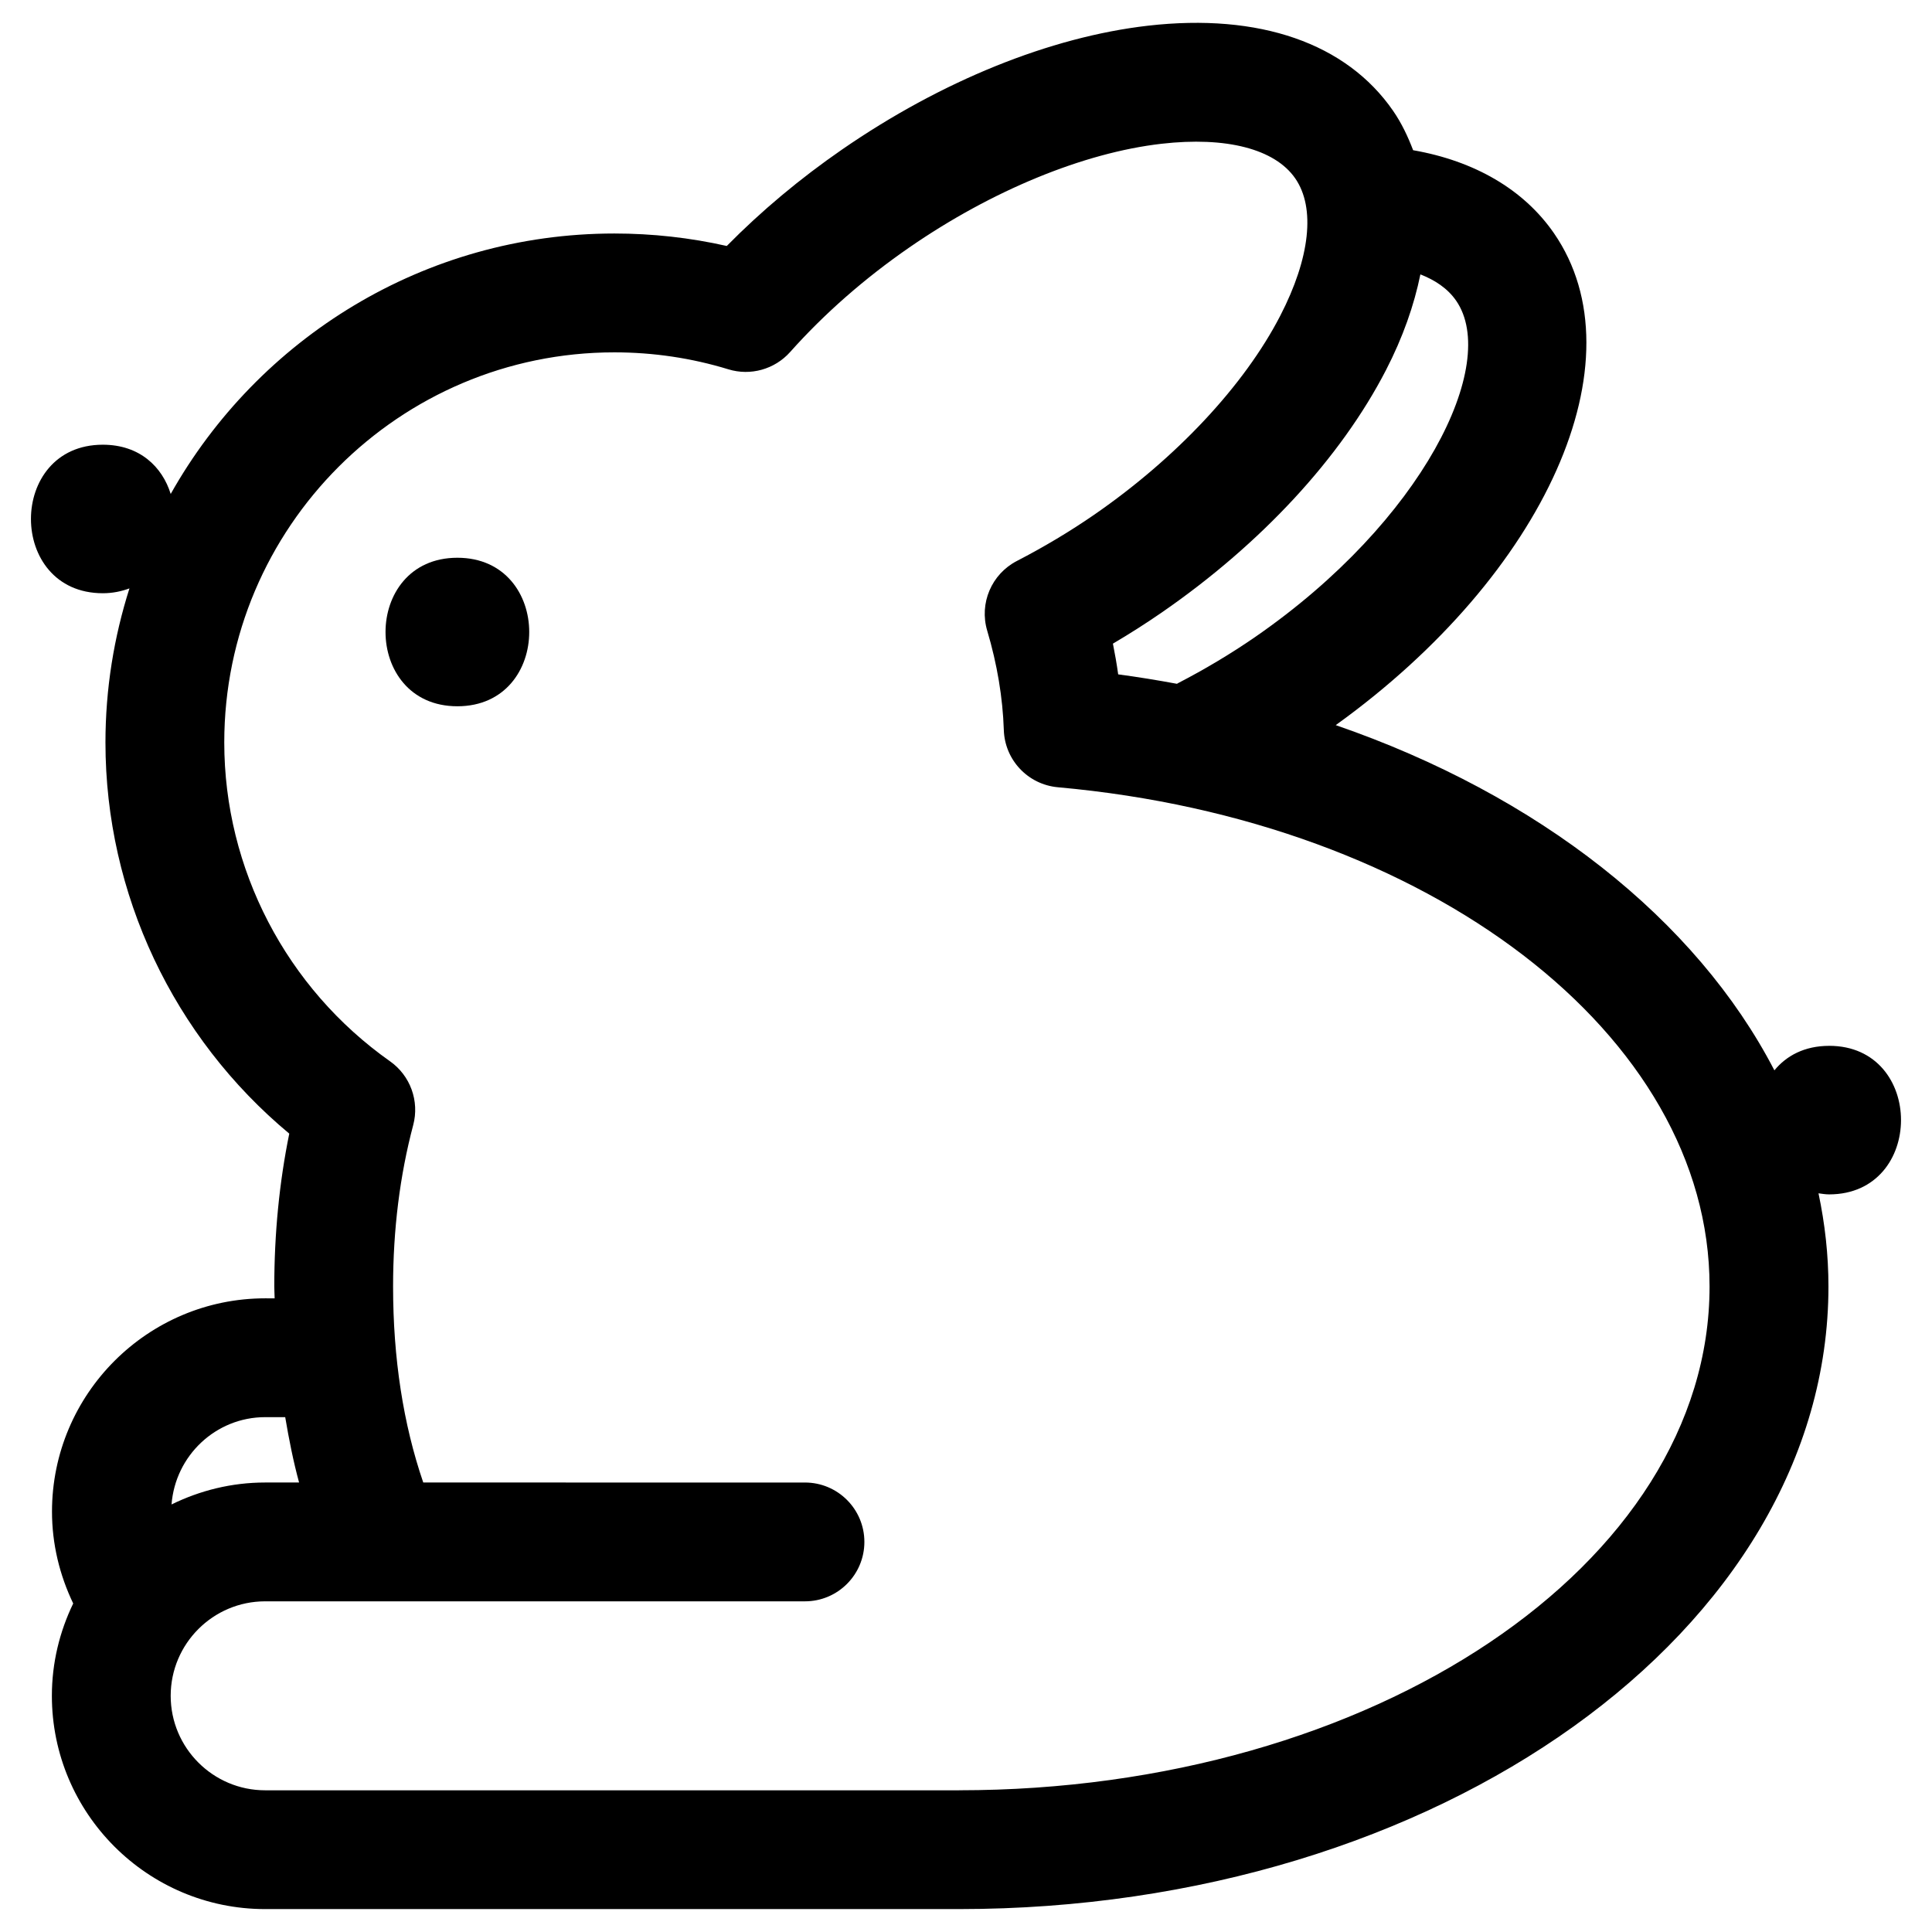 <?xml version="1.0" encoding="UTF-8"?>
<!-- Uploaded to: ICON Repo, www.svgrepo.com, Generator: ICON Repo Mixer Tools -->
<svg fill="#000000" width="800px" height="800px" version="1.1" viewBox="144 144 512 512" xmlns="http://www.w3.org/2000/svg">
 <g>
  <path d="m265.21 291.81c-25.387 0-25.387 39.359 0 39.359s25.387-39.359 0-39.359z"/>
  <path d="m628.75 421.16c-6.527 0-11.344 2.621-14.516 6.496-20.719-39.988-62.512-72.965-116.25-91.488 55.648-40.039 81.082-96.691 57.82-130.38-8.023-11.602-21.066-19.145-37.312-21.98-1.395-3.652-3.062-7.188-5.305-10.438-12.383-17.934-35.434-25.938-64.945-22.562-25.961 2.984-54.758 14.641-81.082 32.812-11.156 7.707-21.402 16.281-30.559 25.566-9.73-2.195-19.703-3.305-29.773-3.305-50.445 0-94.449 27.883-117.59 69.023-2.234-7.188-8.211-13.051-17.996-13.051-25.387 0-25.387 39.359 0 39.359 2.652 0 4.969-0.512 7.062-1.281-4.102 12.895-6.359 26.598-6.359 40.84 0 40.125 18.027 78.121 48.711 103.65-2.637 12.949-3.969 26.527-3.969 40.508 0 1.062 0.078 2.094 0.094 3.148l-2.484-0.008c-31.164 0-56.52 25.355-56.52 56.527 0 8.559 2 16.781 5.621 24.34-3.582 7.414-5.652 15.695-5.652 24.465 0 31.164 25.355 56.527 56.52 56.527h183.85c127.07 0 230.44-74.02 230.44-165 0-8.375-0.93-16.609-2.637-24.688 0.93 0.117 1.82 0.285 2.816 0.285 25.398-0.012 25.398-39.371 0.016-39.371zm-98.855-197.47c11.547 16.727-8.785 58.395-53.277 89.129-6.391 4.41-13.289 8.535-20.492 12.258-0.078 0.039-0.141 0.102-0.211 0.141-5.133-0.953-10.32-1.801-15.586-2.504-0.379-2.707-0.844-5.414-1.395-8.141 4.465-2.629 8.793-5.391 12.957-8.266 26.324-18.176 47.414-40.98 59.402-64.211 4.512-8.746 7.461-17.23 9.125-25.379 3.769 1.473 7.188 3.652 9.477 6.973zm-315.6 295.87h5.289c1 5.91 2.148 11.723 3.676 17.32h-8.996c-8.91 0-17.301 2.133-24.805 5.816 0.992-12.902 11.691-23.137 24.836-23.137zm183.83 98.887h-183.86c-13.801 0-25.031-11.234-25.031-25.039 0-13.809 11.234-25.039 25.031-25.039h30.668c0.324 0.008 0.66 0.008 0.984 0h111.41c8.691 0 15.742-7.055 15.742-15.742 0-8.691-7.055-15.742-15.742-15.742l-101.16-0.004c-5.312-15.508-7.996-32.938-7.996-51.957 0-15.035 1.793-29.426 5.336-42.777 1.684-6.359-0.77-13.105-6.148-16.895-27.504-19.406-43.926-50.988-43.926-84.484 0-57.008 46.383-103.39 103.38-103.39 10.312 0 20.477 1.512 30.219 4.496 5.856 1.801 12.258 0.008 16.352-4.574 9.094-10.195 19.742-19.531 31.652-27.758 21.82-15.066 46.16-25.074 66.777-27.441 17.145-1.961 30.047 1.371 35.441 9.18 5.391 7.793 3.945 21.059-3.969 36.391-9.516 18.445-27.488 37.668-49.309 52.734-6.391 4.41-13.289 8.535-20.492 12.258-6.723 3.473-10.02 11.227-7.863 18.477 2.644 8.879 4.117 17.734 4.402 26.316 0.25 7.949 6.398 14.461 14.328 15.176 98.457 8.809 172.7 65.691 172.7 132.3 0.016 73.617-89.238 133.51-198.93 133.51z"/>
 </g>
</svg>